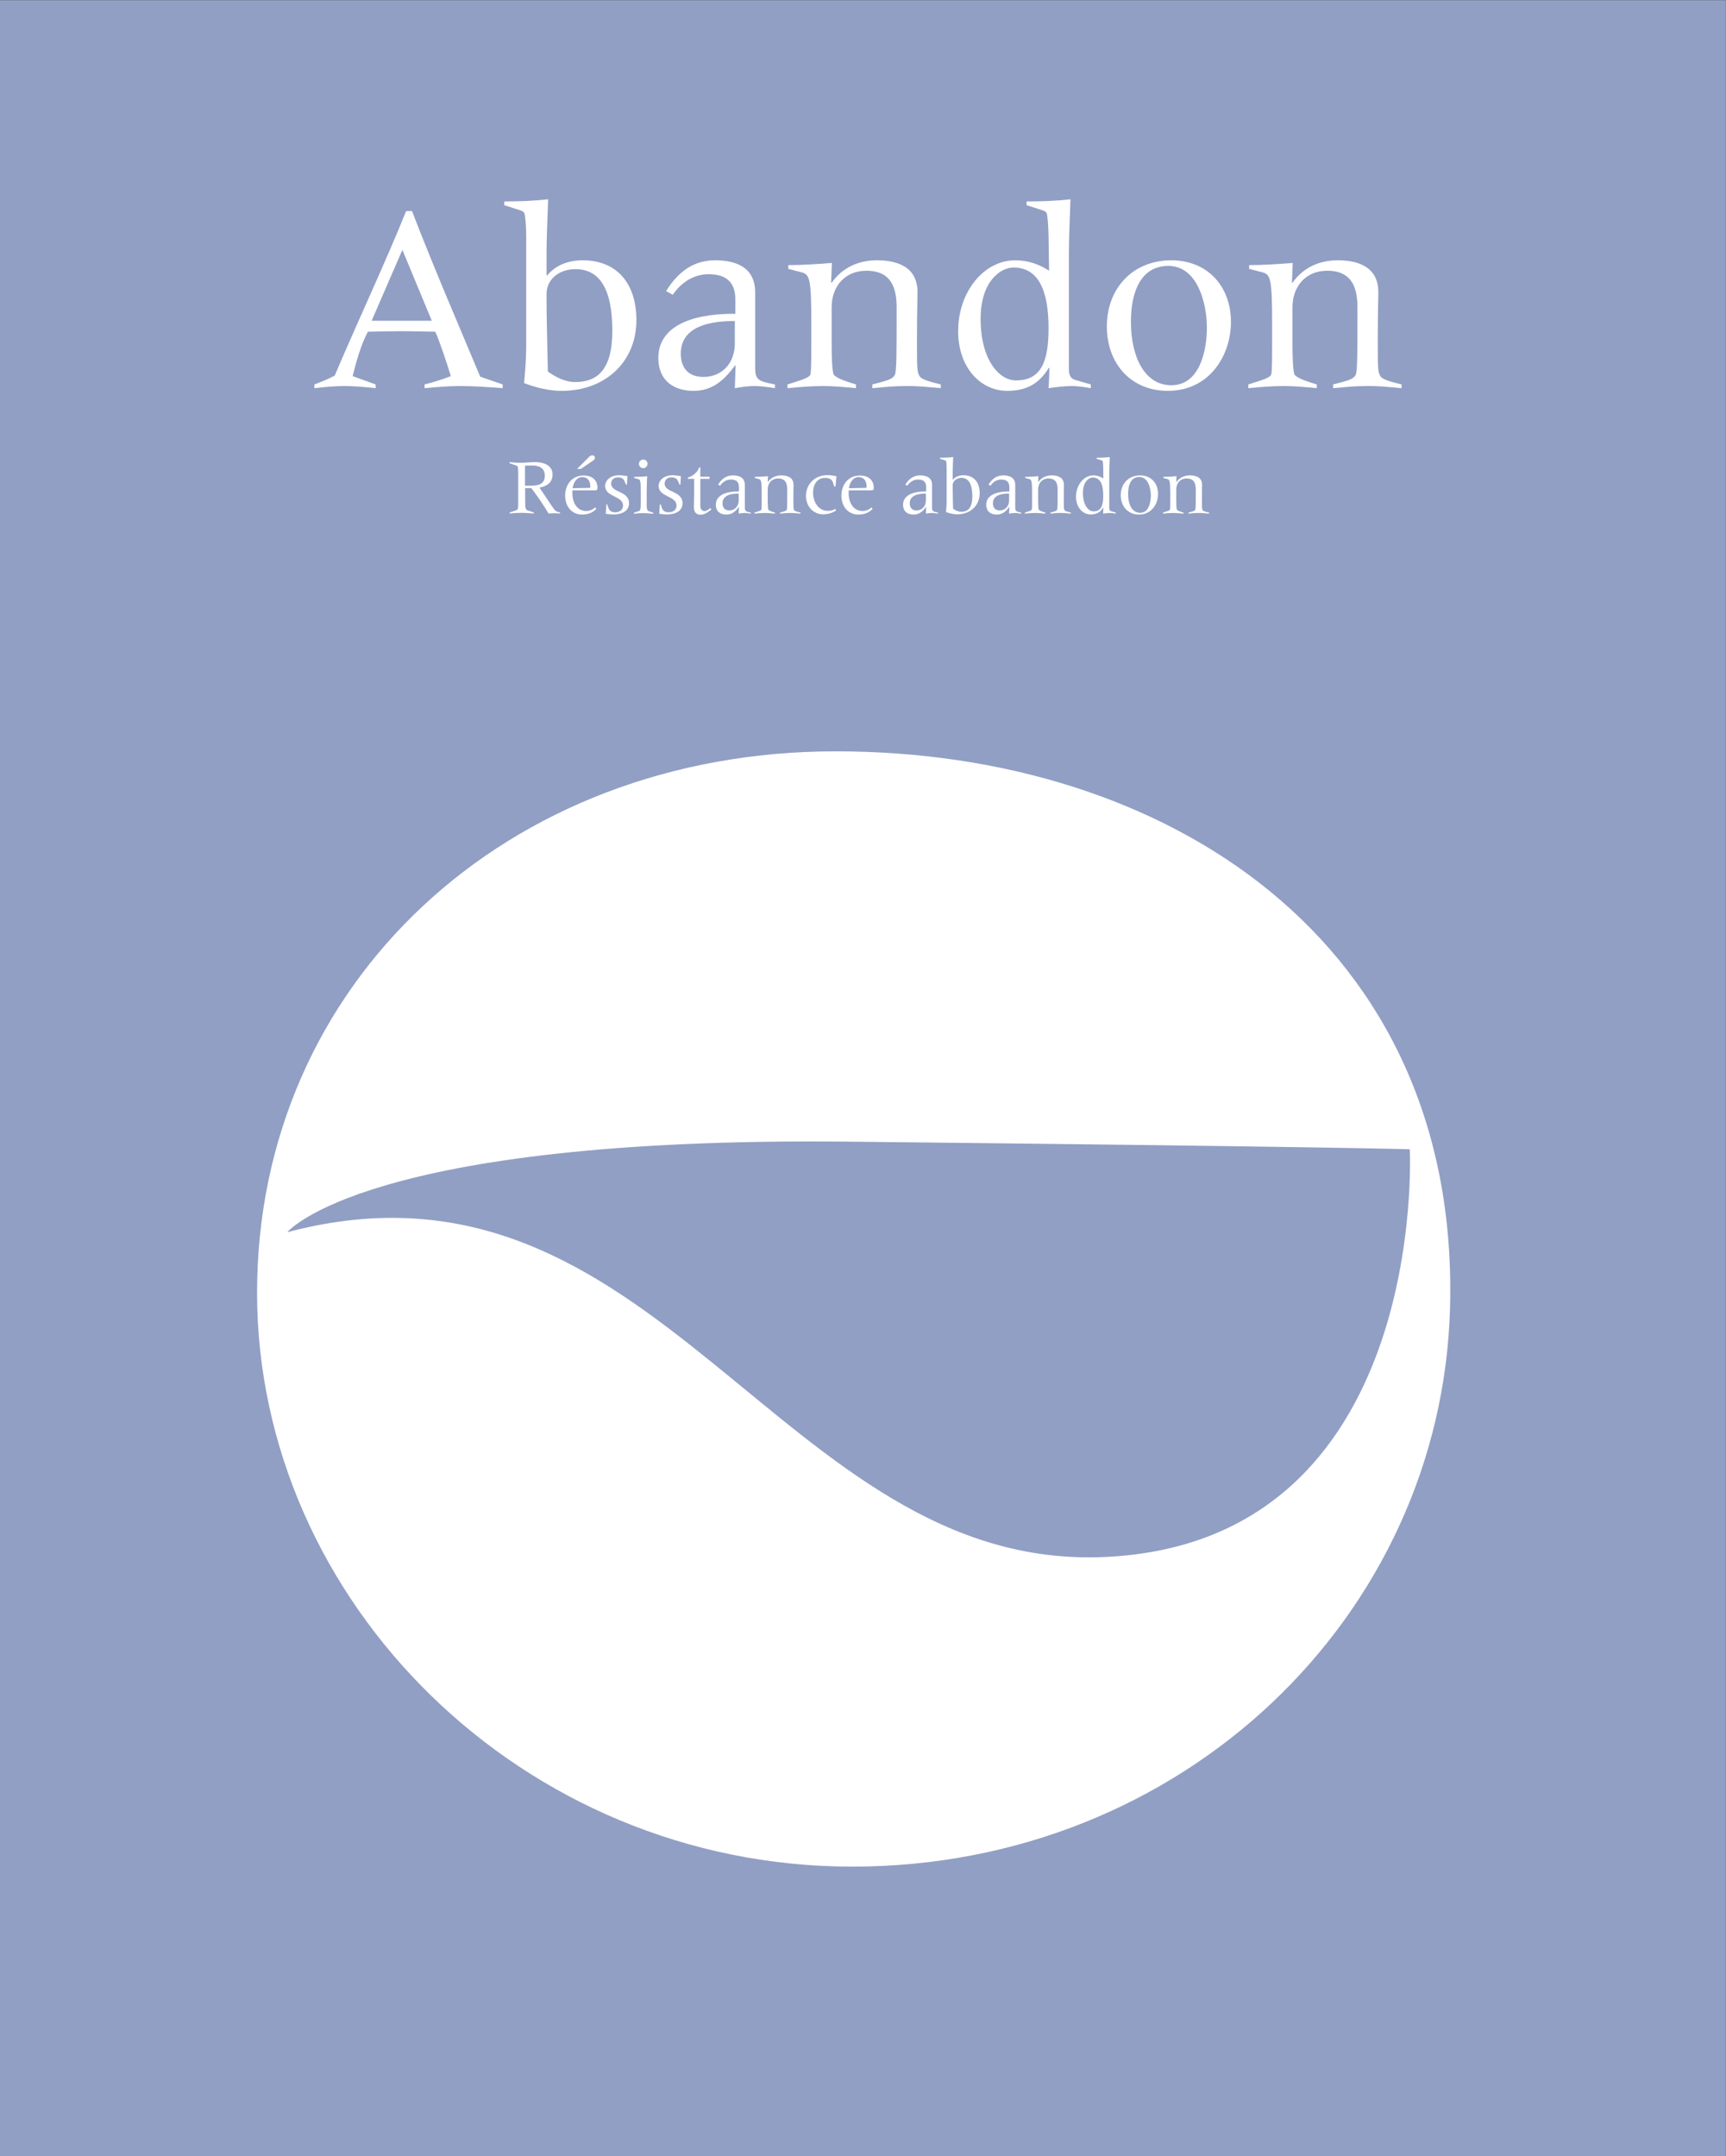 <?xml version="1.0" encoding="utf-8"?>
<!-- Generator: Adobe Illustrator 26.0.1, SVG Export Plug-In . SVG Version: 6.00 Build 0)  -->
<svg version="1.1" id="Ebene_1" xmlns="http://www.w3.org/2000/svg" xmlns:xlink="http://www.w3.org/1999/xlink" x="0px" y="0px"
	 viewBox="0 0 1290.7 1612" style="enable-background:new 0 0 1290.7 1612;" xml:space="preserve">
<rect x="0" y="0" width="1290.7" height="1612" fill="#333333" stroke="none"/>
<style type="text/css">
	.st0{fill:#919FC4;}
	.st1{fill:#FFFFFF;}
	.st2{enable-background:new    ;}
</style>
<g id="Gruppe_583" transform="translate(-1318.972 -2155.279)">
	<rect id="Rechteck_38" x="1318.9" y="2155.4" class="st0" width="1290.7" height="1612"/>
	<g id="Gruppe_4" transform="translate(1516.709 2716.873)">
		<path id="Pfad_14" class="st1" d="M427.3,0.1C180.5,0.1-5.5,174-5.5,404.8s198.2,429.1,445.1,429.1s440.7-187.1,447-417.8
			C894,141.3,674.2,0.1,427.3,0.1z M628.8,602.4C386,613.7,293.8,286.3,17.1,359.6c0,0,58.3-71.5,419.7-67.7s419.7,5.7,419.7,5.7
			S871.5,591.1,628.8,602.4L628.8,602.4z"/>
	</g>
</g>
<g class="st2">
	<path class="st1" d="M235.1,287.4c4.8-1.8,10.4-4,15.2-6.6c17.4-41,39-87,53.4-123h4.4c16,41.6,34,83.2,51,123.8l16.8,5.8v2.8
		c-10.6-0.8-21-1.6-31.6-1.6c-9,0-17.8,0.8-26.8,1.6v-2.8c5-1.2,13.6-3.8,19.6-6.2c-2.4-8.4-8.8-27.2-11.6-33.2
		c-8.4-0.2-17-0.4-25.4-0.4s-16.6,0.2-25,0.4c-5.4,10.2-8.6,22-11.4,33.2l17.2,6.2v2.8c-7.8-0.8-15.6-1.6-23.6-1.6
		c-7.4,0-14.8,0.8-22.2,1.6V287.4z M300.9,186.8l-23,53h45L300.9,186.8z"/>
	<path class="st1" d="M393.5,176.4c0-8.4-0.8-15.6-1.4-17c-0.4-1-1.8-1.8-3.2-2.2l-11.8-3.8v-2.8c11,0,22-0.4,32.8-1.6
		c-0.4,13.6-1.2,27.2-1.2,40.8v15.8l0.4,0.4c6.6-8,16.2-11.4,26.6-11.4c25.4,0,40.2,17,40.2,44.8c0,30.8-23,52.8-55.8,52.8
		c-9.8,0-19.2-2.4-28.2-5.8c0.2-3.6,1.6-13.4,1.6-30.2V251V176.4z M408.7,221c0,19,0.6,37.8,1,56.8c5.8,4,12.6,7.8,20.4,7.8
		c15.8,0,27.8-8.2,27.8-38.2c0-21.2-4.2-46.2-27.6-46.2C418.5,201.2,408.1,208.6,408.7,221z"/>
	<path class="st1" d="M550.1,273.2h-0.4c-7.8,10.4-16.4,19-31,19c-14.6,0-26.4-7.4-26.4-24.6c0-22.8,23.2-33,56.2-33h1.4V224
		c0-14.8-8.8-19-20.2-19c-11,0-20.6,6.4-26.6,15.4l-5-2.8c9.4-15,21-23,36.6-23c16,0,30,5.4,30,24v55.8c0,9.6,2.2,10.6,14.8,13v2.8
		c-5.2-0.8-10.4-1.6-15.4-1.6c-4.8,0-9.8,0.8-14.6,1.6L550.1,273.2z M526.1,281.8c12.8,0,23.4-9.2,23.4-25.2V240
		c-16.2,0-40.4,2.8-40.4,24.4C509.1,275,514.7,281.8,526.1,281.8z"/>
	<path class="st1" d="M589.5,198.2c10.8,0,21.8-0.8,32.6-1.6l-0.6,14.8h0.4c8.2-11.6,20.4-16.8,33.8-16.8c12.8,0,30.4,3.4,30.4,23.8
		c0,6.2-0.4,16.6-0.4,35c0,21.2,0,24.2,1.8,27.6c1.6,3.2,10.8,5,16,6.4v2.8c-10.2-0.8-14.2-1.6-25.4-1.6c-10.6,0-16.2,0.8-25.8,1.6
		v-2.8c10-2.6,15-3.6,16.8-7c1.4-2.8,1.4-15.4,1.4-50.4c0-14.2-3.6-27.6-22.6-27.6c-15.8,0-26,11.4-26,27.4v26.4
		c0,7.8,0.2,22.6,1.8,24.2c2.8,3,11.8,5.6,16.4,7v2.8c-8.4-0.8-16.4-1.6-24.8-1.6c-9,0-17.8,0.8-26.4,1.6v-2.8
		c9.2-3,16.8-4.8,17.2-7.8c0.6-4,0.6-9.8,0.6-37.2c0-34-1.2-37.2-7.2-38.8l-10-2.6V198.2z"/>
	<path class="st1" d="M759.1,194.6c10.2,0,18.2,3.2,25.4,7.8l-0.4-26c-0.2-8.4-0.8-15.6-1.4-17c-0.4-1-1.8-1.8-3.2-2.2l-11.8-3.8
		v-2.8c11,0,22-0.4,32.8-1.6c-0.4,13.6-1.2,27.2-1.2,40.8V276c0,3.2,0.6,6.8,4.6,8l11.8,3.4v2.8c-4.8-0.8-9.4-1.6-14.2-1.6
		c-5.8,0-11.6,0.8-17.4,1.6c0.4-5.2,0.6-10.4,0.6-15.2h-0.4c-6.8,11-15.6,17.2-31.2,17.2c-19.6,0-36.6-17.2-36.6-44.6
		C716.5,218,735.9,194.6,759.1,194.6z M757.9,200c-9.8,0-24.6,10.4-24.6,38.4c0,30.2,13.6,46,26.4,46c19,0,24.4-14.2,24.4-39
		C784.1,217.8,776.9,200,757.9,200z"/>
	<path class="st1" d="M873.3,292.2c-27.6,0-45.6-20.4-45.6-48.2c0-28.2,19.2-49.4,48.2-49.4c27,0,44.6,19.4,44.6,46
		C920.5,266,904.3,292.2,873.3,292.2z M875.9,288c21.2,0,26.6-25.6,26.6-43.2c0-17.6-6.8-46-28.8-46c-20.2,0-28,18.6-28,41.8
		C845.7,267,856.1,288,875.9,288z"/>
	<path class="st1" d="M934.1,198.2c10.8,0,21.8-0.8,32.6-1.6l-0.6,14.8h0.4c8.2-11.6,20.4-16.8,33.8-16.8c12.8,0,30.4,3.4,30.4,23.8
		c0,6.2-0.4,16.6-0.4,35c0,21.2,0,24.2,1.8,27.6c1.6,3.2,10.8,5,16,6.4v2.8c-10.2-0.8-14.2-1.6-25.4-1.6c-10.6,0-16.2,0.8-25.8,1.6
		v-2.8c10-2.6,15-3.6,16.8-7c1.4-2.8,1.4-15.4,1.4-50.4c0-14.2-3.6-27.6-22.6-27.6c-15.8,0-26,11.4-26,27.4v26.4
		c0,7.8,0.2,22.6,1.8,24.2c2.8,3,11.8,5.6,16.4,7v2.8c-8.4-0.8-16.4-1.6-24.8-1.6c-9,0-17.8,0.8-26.4,1.6v-2.8
		c9.2-3,16.8-4.8,17.2-7.8c0.6-4,0.6-9.8,0.6-37.2c0-34-1.2-37.2-7.2-38.8l-10-2.6V198.2z"/>
</g>
<g class="st2">
	<path class="st1" d="M381,383.2l4.6-1.6c1.7-0.5,1.9-0.8,1.9-5.4v-21.7c0-5.6-0.2-6.1-1.5-6.5l-5-1.7v-0.8c2.2,0.2,5,0.5,8.3,0.5
		c3.1,0,6.5-0.5,10.8-0.5c7.9,0,13.1,3.2,13.1,9.2c0,6.1-4.3,8.9-9.8,9.8l8.3,12.4c3.5,5.2,3.8,5.6,7.1,6.2v0.8
		c-1.4-0.1-2.8-0.2-4.2-0.2c-1.4,0-2.9,0.1-4.4,0.2c-3.8-6.5-9.2-14.2-12.9-19h-4.6v6.9c0,7.8,0.2,9.2,1.7,9.7l4.8,1.6v0.8
		c-2.6-0.2-6.6-0.5-8.7-0.5c-3.1,0-6.5,0.2-9.4,0.5V383.2z M392.6,363.1h4.1c5.6,0,10.7-0.9,10.7-7.5c0-5.3-3.7-7.6-9.3-7.6
		c-1.9,0-3.7,0.1-5.5,0.1V363.1z"/>
	<path class="st1" d="M445.9,380.4c-2.8,3.1-6.5,4.3-10.6,4.3c-7.6,0-12.7-5.9-12.7-14.3c0-7.3,4.6-14.9,13.8-14.9
		c7.1,0,10.4,4,10.4,9.2c0,1.4-0.4,1.8-1.7,1.9h-17c-0.1,0.7-0.1,1.4-0.1,2c0,6.7,3.2,13.4,10.3,13.4c2.6,0,5-0.9,6.8-2.7
		L445.9,380.4z M441.4,363.6c0-4-1.8-6.9-6.1-6.9c-3.7,0-6.3,3.4-7.1,8.3l9.5-0.2c1.9-0.1,2.8-0.1,3.7-0.1V363.6z M440.5,341.6
		c0.7-0.7,1.4-1.2,2.5-1.2s1.9,0.8,1.9,1.7c0,1-0.4,1.6-1.5,2.3l-9.1,6.2h-2.8L440.5,341.6z"/>
	<path class="st1" d="M453.4,377.1h0.7c0.5,2.2,1.6,4.4,2.1,4.7c0.8,0.7,2.2,1.2,3.8,1.2c3,0,5.9-1.5,5.9-5
		c0-7.5-13.4-6.2-13.4-14.8c0-3.3,3.1-7.9,10.5-7.9c1.4,0,5,0.4,6.2,0.7l-0.4,6.3h-0.7l-0.9-2.2c-0.7-1.7-1.6-3.2-5.3-3.2
		c-3.1,0-4.9,2.2-4.9,4.6c0,7.1,13.4,5.2,13.4,14.8c0,3.6-2.4,8.3-11.9,8.3c-2.2,0-3.9-0.4-5.5-0.5L453.4,377.1z"/>
	<path class="st1" d="M474.3,383.2l3.4-1.1c1.3-0.4,1.5-1.1,1.5-10.5c0-12.5-0.3-13-1.9-13.4l-3.1-0.9v-0.8c3.3,0,6.6-0.1,9.8-0.5
		c-0.1,0.8-0.4,6-0.4,9.7v12c0,2.9,0.3,4.1,1.9,4.6l3,1v0.8c-2.5-0.2-5-0.5-7.4-0.5c-2.4,0-4.8,0.2-7,0.5V383.2z M484.2,346.7
		c0,1.8-1.4,3.3-3.2,3.3c-1.8,0-3.2-1.5-3.2-3.2c0-1.8,1.4-3.2,3.2-3.2C482.7,343.5,484.2,345,484.2,346.7z"/>
	<path class="st1" d="M493.4,377.1h0.7c0.5,2.2,1.6,4.4,2.1,4.7c0.8,0.7,2.2,1.2,3.8,1.2c3,0,5.9-1.5,5.9-5
		c0-7.5-13.4-6.2-13.4-14.8c0-3.3,3.1-7.9,10.5-7.9c1.4,0,5,0.4,6.2,0.7l-0.4,6.3h-0.7l-0.9-2.2c-0.7-1.7-1.6-3.2-5.3-3.2
		c-3.1,0-4.9,2.2-4.9,4.6c0,7.1,13.4,5.2,13.4,14.8c0,3.6-2.4,8.3-11.9,8.3c-2.2,0-3.9-0.4-5.5-0.5L493.4,377.1z"/>
	<path class="st1" d="M519.2,358h-4.8V357c3.3-0.8,7.3-3.9,8.5-7.6h0.8v7h6.9v1.6h-6.9v20.3c0,2.8,1.9,3.8,3,3.8
		c1.7,0,3.4-1.3,4.4-2.3l0.9,1.1c-3.8,3-5.7,3.9-8.4,3.9c-1.6,0-4.7-0.7-4.7-5.6c0-2.7,0.2-7.7,0.2-11.1V358z"/>
	<path class="st1" d="M552.6,379h-0.1c-2.3,3.1-4.9,5.7-9.3,5.7s-7.9-2.2-7.9-7.4c0-6.8,7-9.9,16.9-9.9h0.4v-3.2
		c0-4.4-2.6-5.7-6.1-5.7c-3.3,0-6.2,1.9-8,4.6l-1.5-0.8c2.8-4.5,6.3-6.9,11-6.9c4.8,0,9,1.6,9,7.2v16.7c0,2.9,0.7,3.2,4.4,3.9v0.8
		c-1.6-0.2-3.1-0.5-4.6-0.5c-1.4,0-2.9,0.2-4.4,0.5L552.6,379z M545.4,381.6c3.8,0,7-2.8,7-7.6v-5c-4.9,0-12.1,0.8-12.1,7.3
		C540.3,379.5,542,381.6,545.4,381.6z"/>
	<path class="st1" d="M564.5,356.5c3.2,0,6.5-0.2,9.8-0.5l-0.2,4.4h0.1c2.5-3.5,6.1-5,10.1-5c3.8,0,9.1,1,9.1,7.1
		c0,1.9-0.1,5-0.1,10.5c0,6.4,0,7.3,0.5,8.3c0.5,1,3.2,1.5,4.8,1.9v0.8c-3.1-0.2-4.3-0.5-7.6-0.5c-3.2,0-4.9,0.2-7.7,0.5v-0.8
		c3-0.8,4.5-1.1,5-2.1c0.4-0.8,0.4-4.6,0.4-15.1c0-4.3-1.1-8.3-6.8-8.3c-4.7,0-7.8,3.4-7.8,8.2v7.9c0,2.3,0.1,6.8,0.5,7.3
		c0.8,0.9,3.5,1.7,4.9,2.1v0.8c-2.5-0.2-4.9-0.5-7.4-0.5c-2.7,0-5.3,0.2-7.9,0.5v-0.8c2.8-0.9,5-1.4,5.2-2.3
		c0.2-1.2,0.2-2.9,0.2-11.2c0-10.2-0.4-11.2-2.2-11.6l-3-0.8V356.5z"/>
	<path class="st1" d="M624.8,363.7h-1L623,361c-0.6-1.9-1.7-3.7-6.1-3.7c-6.1,0-8.9,5.3-8.9,11.1c0,6.5,3.8,13.5,10.9,13.5
		c2.1,0,4-0.4,5.8-1.4l0.5,1.1c-2.5,1.9-6.3,2.9-9.7,2.9c-7.3,0-12.8-6-12.8-13.7c0-9,6.8-15.6,16-15.6c2.3,0,4.6,0.4,6.8,0.8
		L624.8,363.7z"/>
	<path class="st1" d="M652.5,380.4c-2.8,3.1-6.5,4.3-10.6,4.3c-7.6,0-12.7-5.9-12.7-14.3c0-7.3,4.6-14.9,13.8-14.9
		c7.1,0,10.4,4,10.4,9.2c0,1.4-0.4,1.8-1.7,1.9h-17c-0.1,0.7-0.1,1.4-0.1,2c0,6.7,3.2,13.4,10.3,13.4c2.6,0,5-0.9,6.8-2.7
		L652.5,380.4z M648,363.6c0-4-1.8-6.9-6.1-6.9c-3.7,0-6.3,3.4-7.1,8.3l9.5-0.2c1.9-0.1,2.8-0.1,3.7-0.1V363.6z"/>
	<path class="st1" d="M692.6,379h-0.1c-2.3,3.1-4.9,5.7-9.3,5.7s-7.9-2.2-7.9-7.4c0-6.8,7-9.9,16.9-9.9h0.4v-3.2
		c0-4.4-2.6-5.7-6.1-5.7c-3.3,0-6.2,1.9-8,4.6l-1.5-0.8c2.8-4.5,6.3-6.9,11-6.9c4.8,0,9,1.6,9,7.2v16.7c0,2.9,0.7,3.2,4.4,3.9v0.8
		c-1.6-0.2-3.1-0.5-4.6-0.5c-1.4,0-2.9,0.2-4.4,0.5L692.6,379z M685.4,381.6c3.8,0,7-2.8,7-7.6v-5c-4.9,0-12.1,0.8-12.1,7.3
		C680.3,379.5,682,381.6,685.4,381.6z"/>
	<path class="st1" d="M707.9,349.9c0-2.5-0.2-4.7-0.4-5.1c-0.1-0.3-0.5-0.5-1-0.7l-3.5-1.1v-0.8c3.3,0,6.6-0.1,9.8-0.5
		c-0.1,4.1-0.4,8.2-0.4,12.2v4.7l0.1,0.1c2-2.4,4.9-3.4,8-3.4c7.6,0,12.1,5.1,12.1,13.4c0,9.2-6.9,15.8-16.7,15.8
		c-2.9,0-5.8-0.7-8.5-1.7c0.1-1.1,0.5-4,0.5-9.1v-1.6V349.9z M712.4,363.3c0,5.7,0.2,11.3,0.3,17c1.7,1.2,3.8,2.3,6.1,2.3
		c4.7,0,8.3-2.5,8.3-11.5c0-6.4-1.3-13.9-8.3-13.9C715.4,357.4,712.2,359.6,712.4,363.3z"/>
	<path class="st1" d="M754.8,379h-0.1c-2.3,3.1-4.9,5.7-9.3,5.7s-7.9-2.2-7.9-7.4c0-6.8,7-9.9,16.9-9.9h0.4v-3.2
		c0-4.4-2.6-5.7-6.1-5.7c-3.3,0-6.2,1.9-8,4.6l-1.5-0.8c2.8-4.5,6.3-6.9,11-6.9c4.8,0,9,1.6,9,7.2v16.7c0,2.9,0.7,3.2,4.4,3.9v0.8
		c-1.6-0.2-3.1-0.5-4.6-0.5c-1.4,0-2.9,0.2-4.4,0.5L754.8,379z M747.6,381.6c3.8,0,7-2.8,7-7.6v-5c-4.9,0-12.1,0.8-12.1,7.3
		C742.5,379.5,744.2,381.6,747.6,381.6z"/>
	<path class="st1" d="M766.7,356.5c3.2,0,6.5-0.2,9.8-0.5l-0.2,4.4h0.1c2.5-3.5,6.1-5,10.1-5c3.8,0,9.1,1,9.1,7.1
		c0,1.9-0.1,5-0.1,10.5c0,6.4,0,7.3,0.5,8.3c0.5,1,3.2,1.5,4.8,1.9v0.8c-3.1-0.2-4.3-0.5-7.6-0.5c-3.2,0-4.9,0.2-7.7,0.5v-0.8
		c3-0.8,4.5-1.1,5-2.1c0.4-0.8,0.4-4.6,0.4-15.1c0-4.3-1.1-8.3-6.8-8.3c-4.7,0-7.8,3.4-7.8,8.2v7.9c0,2.3,0.1,6.8,0.5,7.3
		c0.8,0.9,3.5,1.7,4.9,2.1v0.8c-2.5-0.2-4.9-0.5-7.4-0.5c-2.7,0-5.3,0.2-7.9,0.5v-0.8c2.8-0.9,5-1.4,5.2-2.3
		c0.2-1.2,0.2-2.9,0.2-11.2c0-10.2-0.4-11.2-2.2-11.6l-3-0.8V356.5z"/>
	<path class="st1" d="M817.5,355.4c3.1,0,5.5,1,7.6,2.3l-0.1-7.8c-0.1-2.5-0.2-4.7-0.4-5.1c-0.1-0.3-0.5-0.5-1-0.7l-3.5-1.1v-0.8
		c3.3,0,6.6-0.1,9.8-0.5c-0.1,4.1-0.4,8.2-0.4,12.2v25.9c0,1,0.2,2,1.4,2.4l3.5,1v0.8c-1.4-0.2-2.8-0.5-4.3-0.5
		c-1.7,0-3.5,0.2-5.2,0.5c0.1-1.6,0.2-3.1,0.2-4.6h-0.1c-2,3.3-4.7,5.2-9.4,5.2c-5.9,0-11-5.2-11-13.4
		C804.8,362.4,810.6,355.4,817.5,355.4z M817.2,357c-2.9,0-7.4,3.1-7.4,11.5c0,9.1,4.1,13.8,7.9,13.8c5.7,0,7.3-4.3,7.3-11.7
		C825,362.4,822.9,357,817.2,357z"/>
	<path class="st1" d="M851.8,384.7c-8.3,0-13.7-6.1-13.7-14.5c0-8.5,5.8-14.8,14.5-14.8c8.1,0,13.4,5.8,13.4,13.8
		C866,376.8,861.1,384.7,851.8,384.7z M852.6,383.4c6.4,0,8-7.7,8-13c0-5.3-2-13.8-8.6-13.8c-6.1,0-8.4,5.6-8.4,12.5
		C843.5,377.1,846.6,383.4,852.6,383.4z"/>
	<path class="st1" d="M870,356.5c3.2,0,6.5-0.2,9.8-0.5l-0.2,4.4h0.1c2.5-3.5,6.1-5,10.1-5c3.8,0,9.1,1,9.1,7.1
		c0,1.9-0.1,5-0.1,10.5c0,6.4,0,7.3,0.5,8.3c0.5,1,3.2,1.5,4.8,1.9v0.8c-3.1-0.2-4.3-0.5-7.6-0.5c-3.2,0-4.9,0.2-7.7,0.5v-0.8
		c3-0.8,4.5-1.1,5-2.1c0.4-0.8,0.4-4.6,0.4-15.1c0-4.3-1.1-8.3-6.8-8.3c-4.7,0-7.8,3.4-7.8,8.2v7.9c0,2.3,0.1,6.8,0.5,7.3
		c0.8,0.9,3.5,1.7,4.9,2.1v0.8c-2.5-0.2-4.9-0.5-7.4-0.5c-2.7,0-5.3,0.2-7.9,0.5v-0.8c2.8-0.9,5-1.4,5.2-2.3
		c0.2-1.2,0.2-2.9,0.2-11.2c0-10.2-0.4-11.2-2.2-11.6l-3-0.8V356.5z"/>
</g>
</svg>
